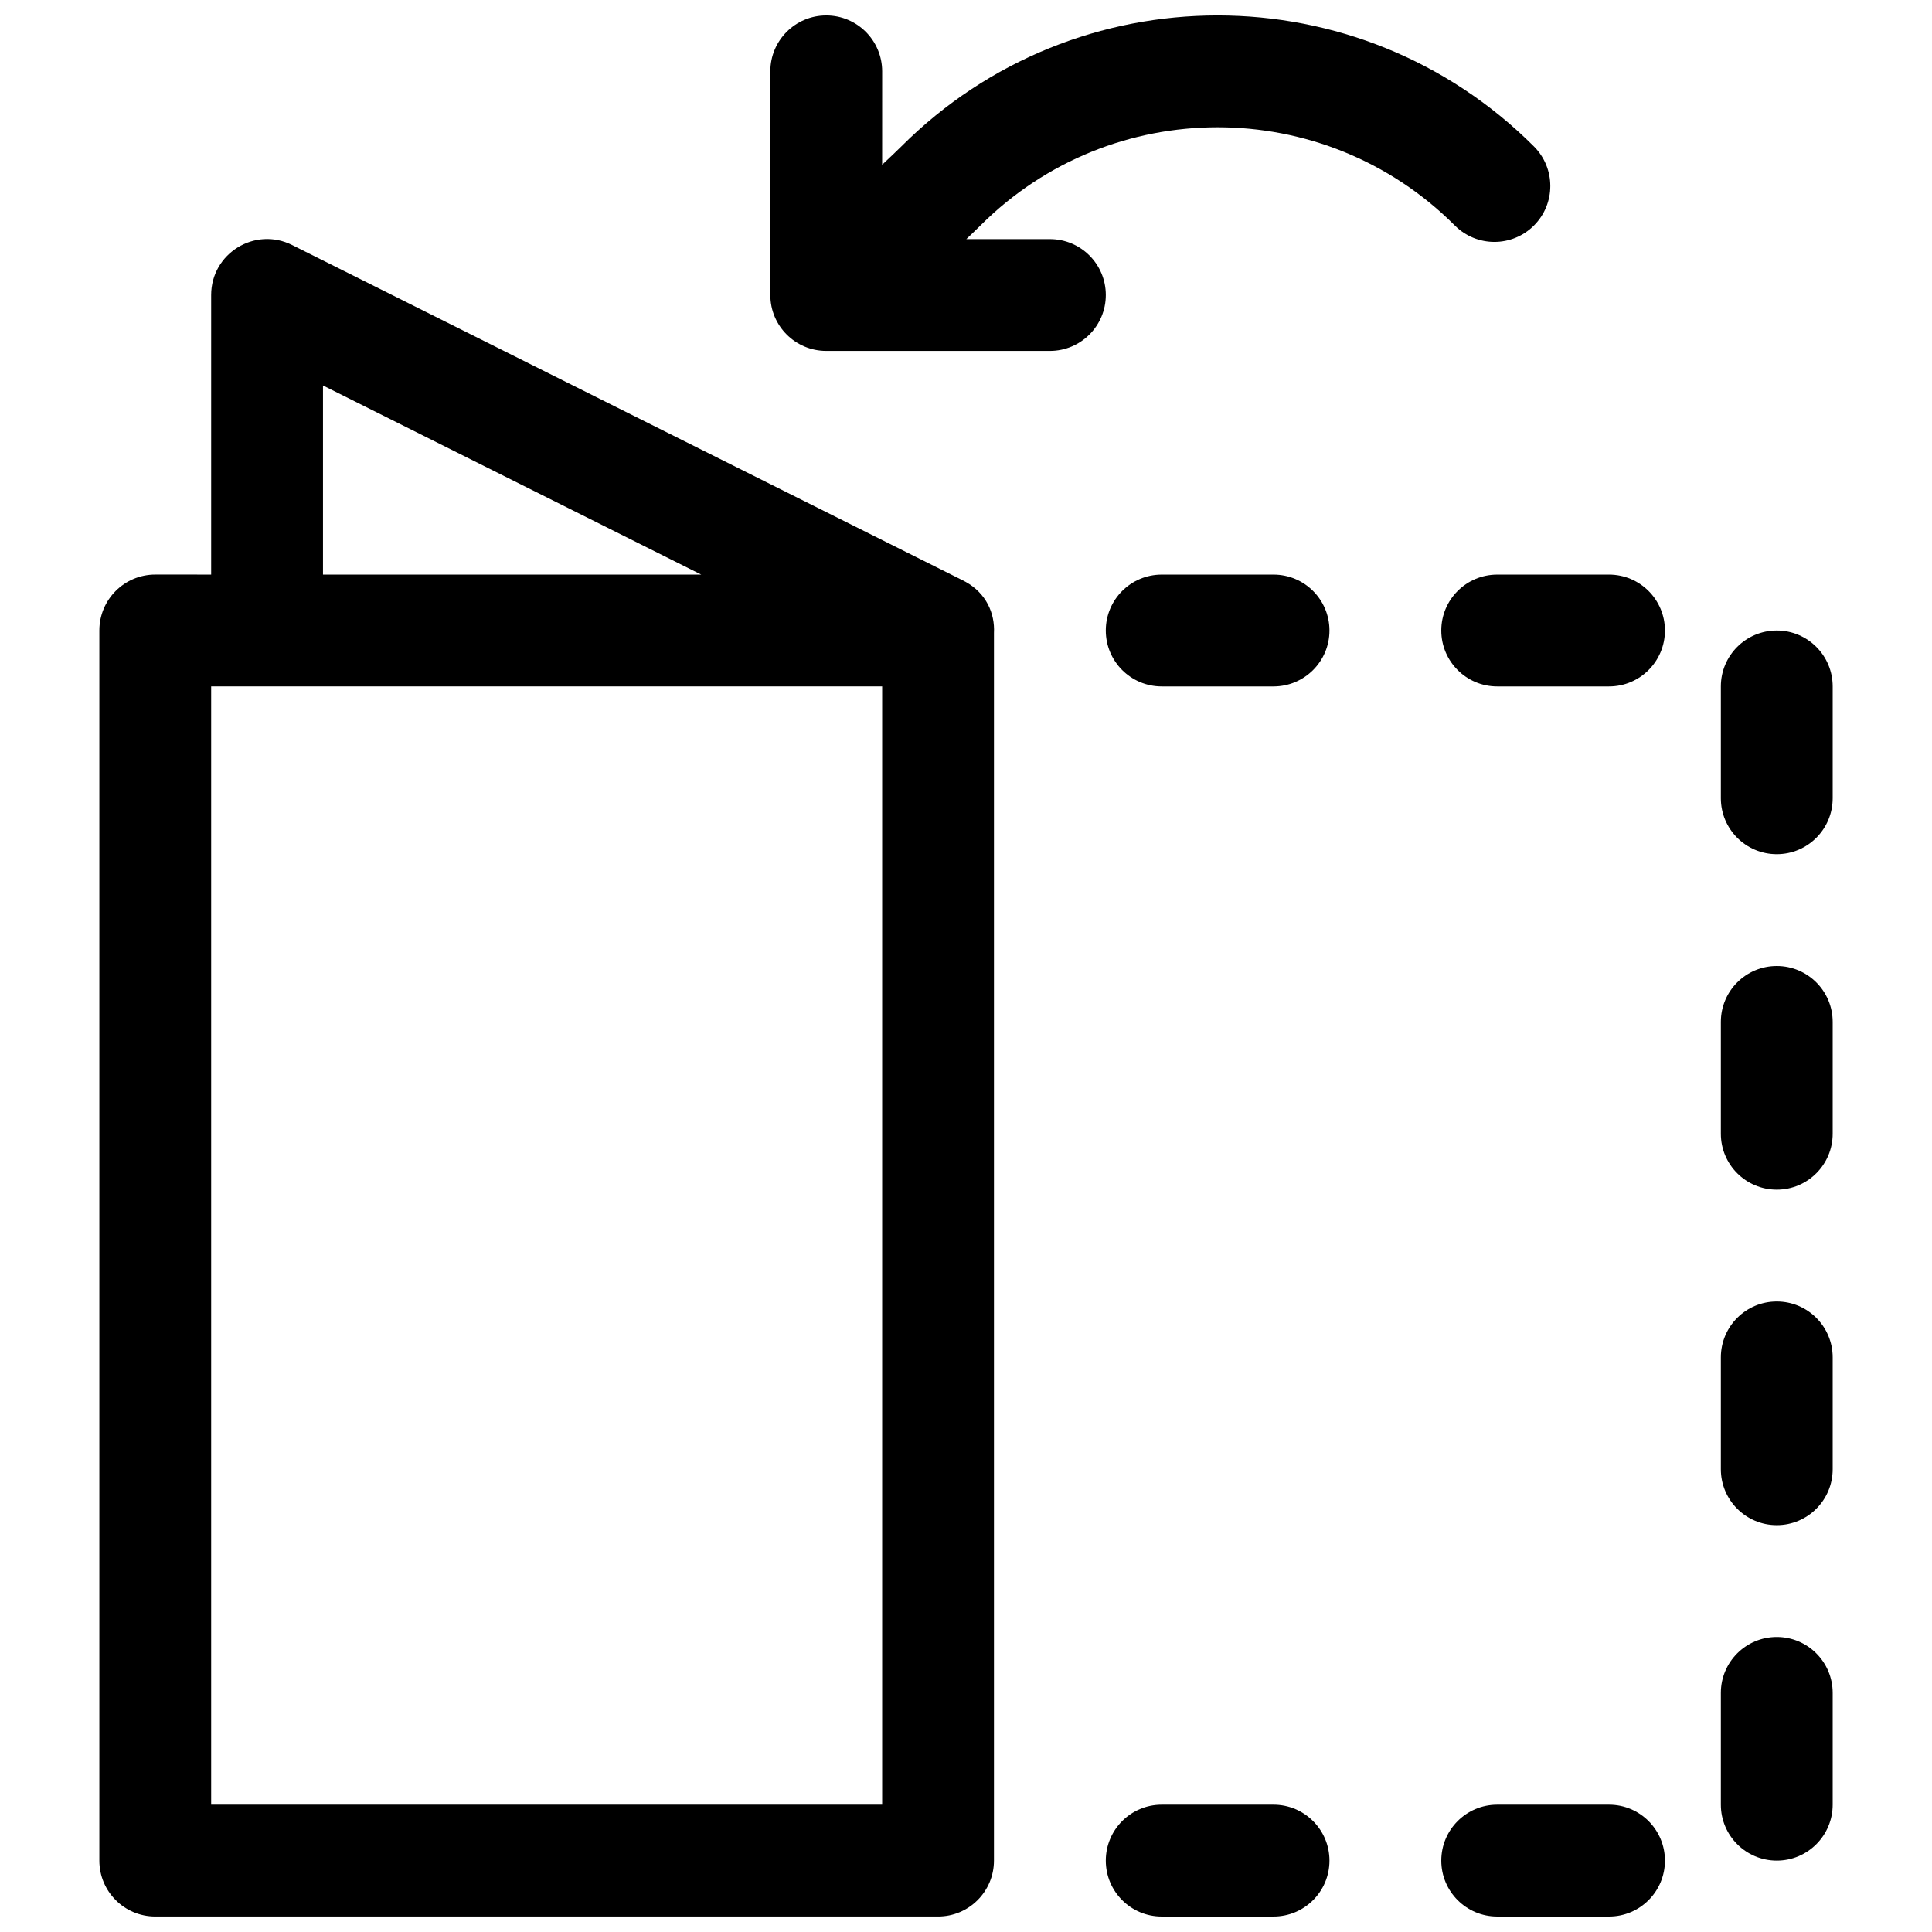 <?xml version="1.0" encoding="UTF-8"?>
<!-- Uploaded to: ICON Repo, www.iconrepo.com, Generator: ICON Repo Mixer Tools -->
<svg width="800px" height="800px" version="1.1" viewBox="144 144 512 512" xmlns="http://www.w3.org/2000/svg">
 <defs>
  <clipPath id="a">
   <path d="m170 148.09h460v503.81h-460z"/>
  </clipPath>
 </defs>
 <g clip-path="url(#a)">
  <path d="m199.96 296.27v-74.09c0-11.016 11.59-18.18 21.445-13.254l177.53 88.766c0.324 0.152 0.641 0.316 0.949 0.492 5.488 3.051 7.805 8.379 7.527 13.555v325.34c0 8.184-6.633 14.816-14.816 14.816h-207.45c-8.184 0-14.816-6.633-14.816-14.816v-326c0-8.184 6.633-14.816 14.816-14.816zm0 325.99h177.82v-296.36h-177.82zm29.637-325.99h100.23l-100.23-50.113zm148.18-108.61c2.258-2.117 4.176-3.945 5.082-4.852 46.297-46.293 121.35-46.293 167.65 0 5.785 5.789 5.785 15.172 0 20.957-5.789 5.789-15.172 5.789-20.957 0-34.723-34.719-91.016-34.719-125.73 0-0.812 0.812-2.141 2.09-3.734 3.598h22.148c8.184 0 14.816 6.633 14.816 14.816s-6.633 14.816-14.816 14.816h-59.273c-8.184 0-14.816-6.633-14.816-14.816v-59.273c0-8.184 6.633-14.816 14.816-14.816s14.82 6.633 14.82 14.816zm74.086 138.25c-8.184 0-14.816-6.637-14.816-14.82s6.633-14.816 14.816-14.816h29.637c8.184 0 14.82 6.633 14.82 14.816s-6.637 14.82-14.82 14.82zm88.91 0c-8.184 0-14.82-6.637-14.82-14.82s6.637-14.816 14.82-14.816h29.637c8.184 0 14.816 6.633 14.816 14.816s-6.633 14.82-14.816 14.82zm59.27 0c0-8.184 6.637-14.82 14.82-14.82s14.816 6.637 14.816 14.82v29.633c0 8.184-6.633 14.82-14.816 14.82s-14.82-6.637-14.82-14.82zm0 88.906c0-8.184 6.637-14.816 14.82-14.816s14.816 6.633 14.816 14.816v29.637c0 8.184-6.633 14.816-14.816 14.816s-14.82-6.633-14.82-14.816zm0 88.906c0-8.184 6.637-14.816 14.82-14.816s14.816 6.633 14.816 14.816v29.637c0 8.184-6.633 14.82-14.816 14.82s-14.82-6.637-14.82-14.82zm0 88.91c0-8.184 6.637-14.82 14.82-14.82s14.816 6.637 14.816 14.82v29.633c0 8.184-6.633 14.82-14.816 14.82s-14.82-6.637-14.82-14.82zm-29.633 29.633c8.184 0 14.816 6.637 14.816 14.82 0 8.184-6.633 14.816-14.816 14.816h-29.637c-8.184 0-14.82-6.633-14.82-14.816 0-8.184 6.637-14.82 14.82-14.82zm-88.91 0c8.184 0 14.82 6.637 14.82 14.82 0 8.184-6.637 14.816-14.82 14.816h-29.637c-8.184 0-14.816-6.633-14.816-14.816 0-8.184 6.633-14.82 14.816-14.82z" fill-rule="evenodd"/>
 </g>
</svg>